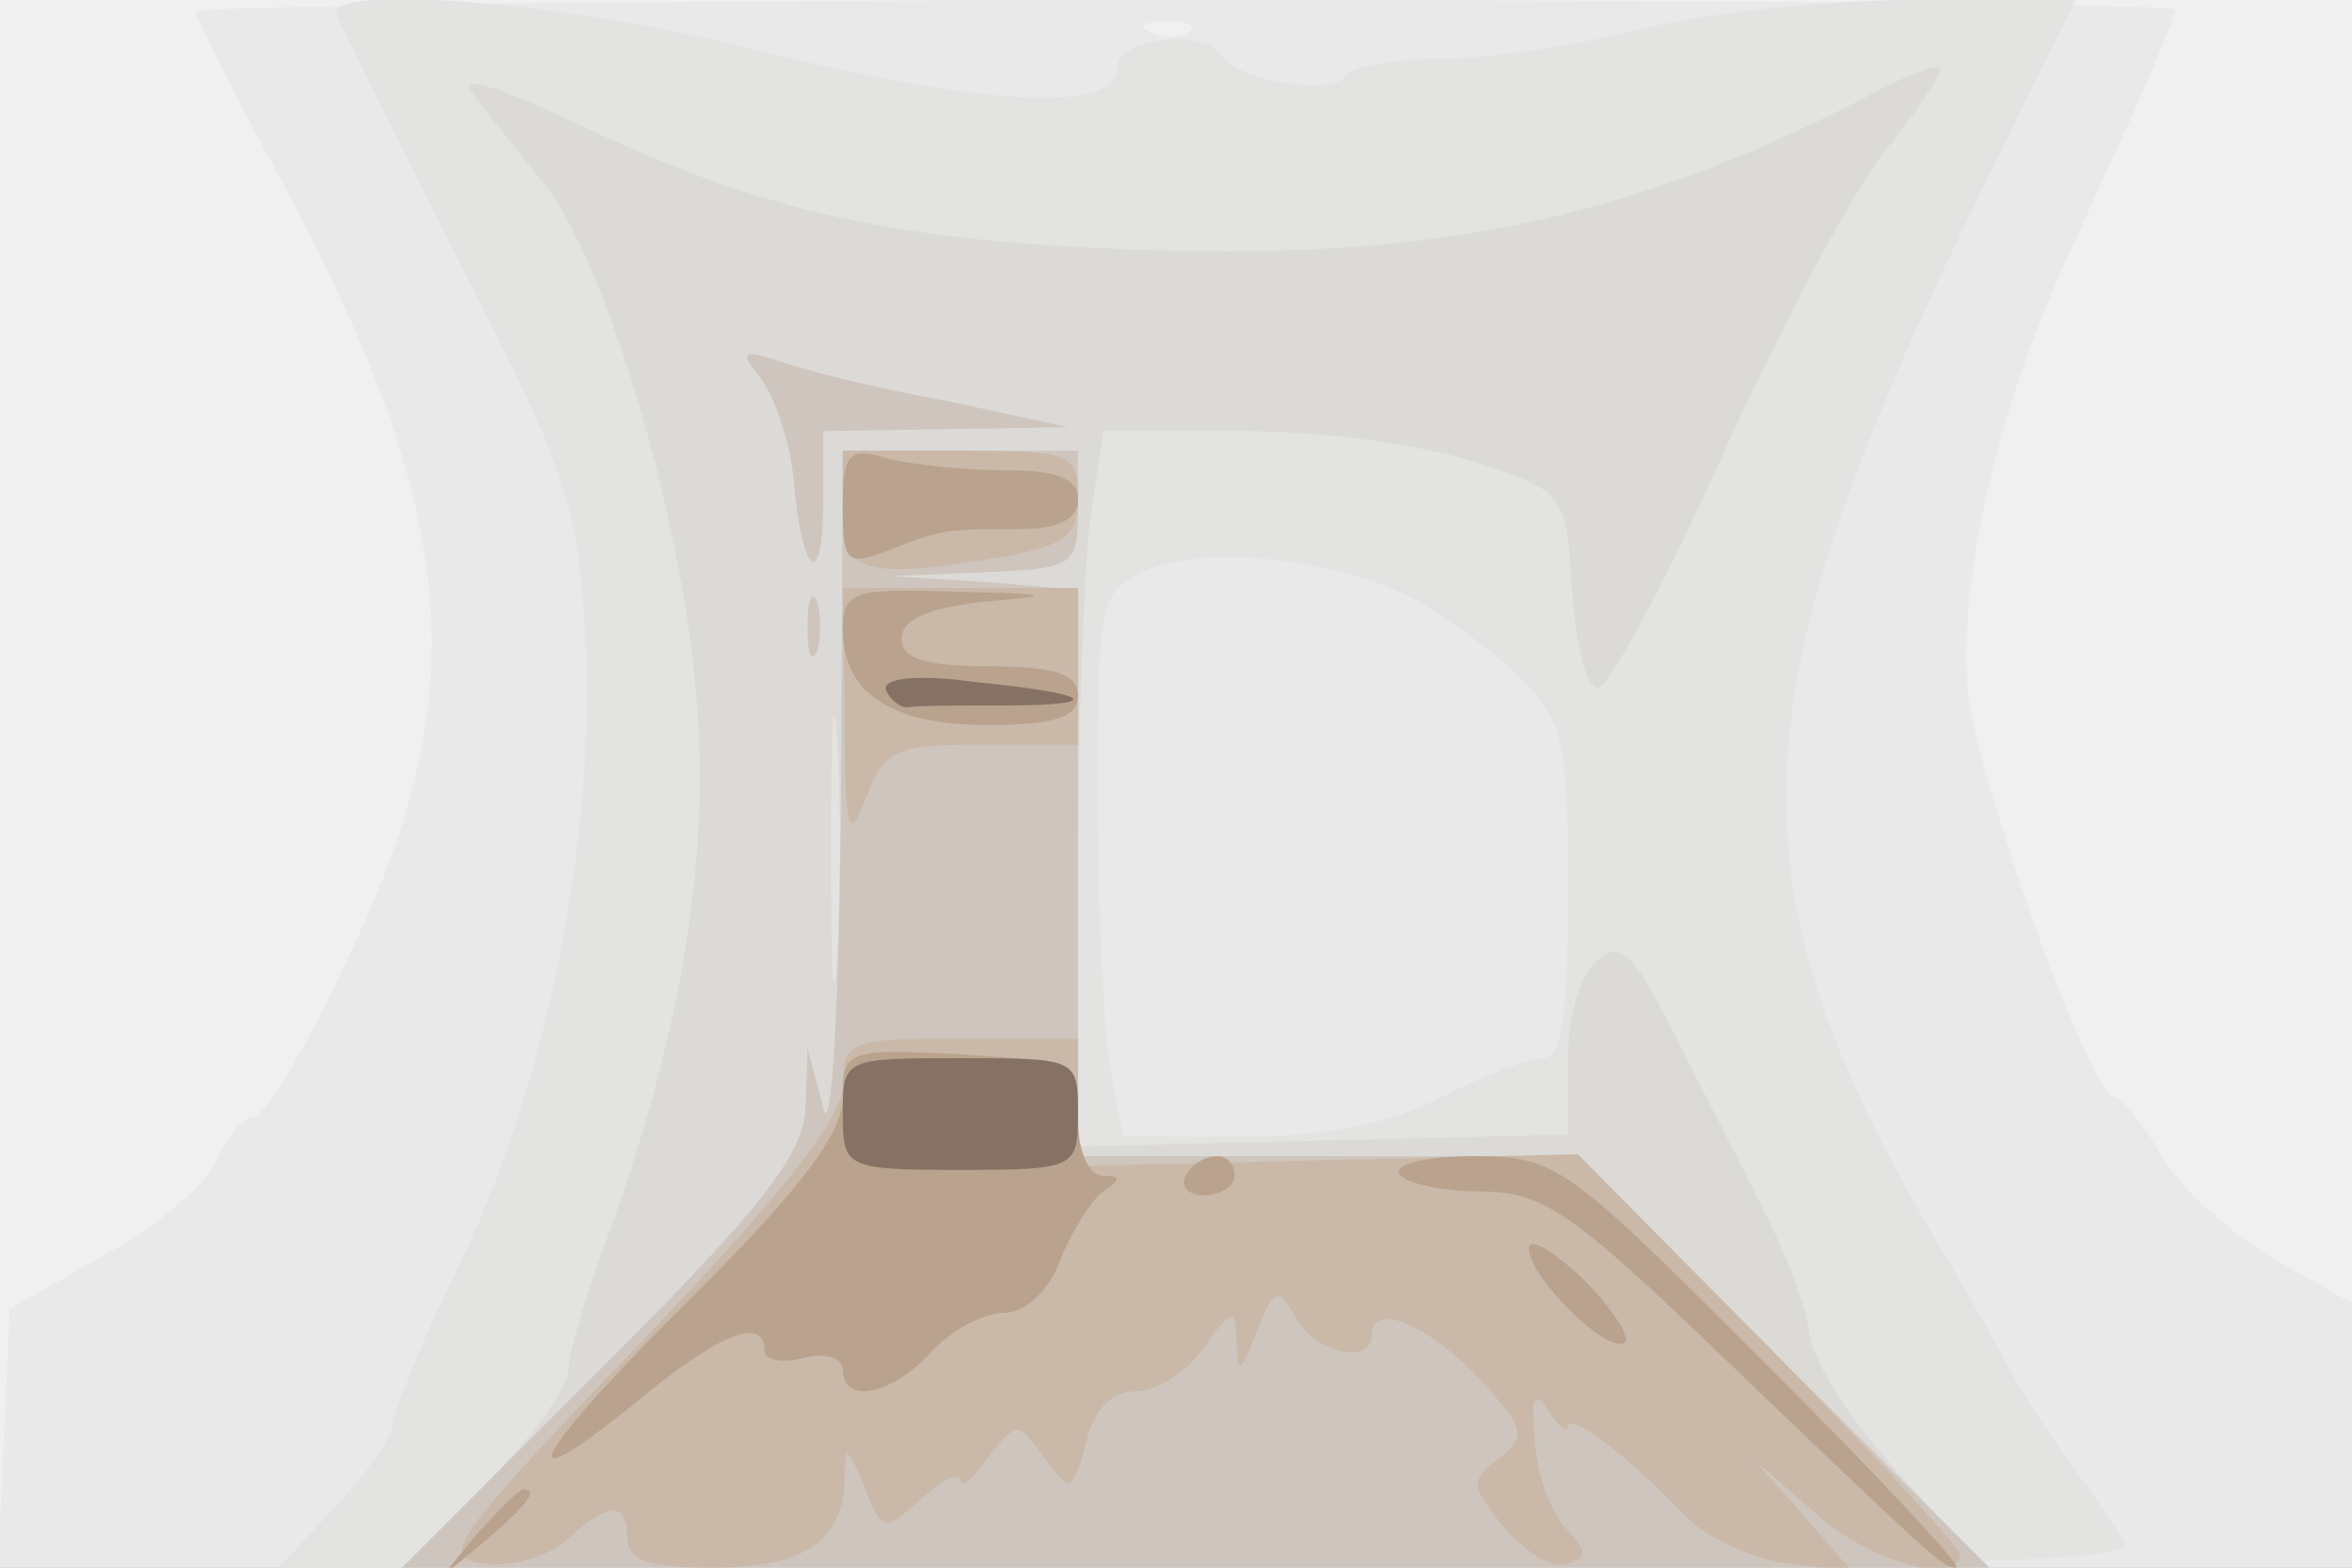 <svg xmlns="http://www.w3.org/2000/svg" xmlns:xlink="http://www.w3.org/1999/xlink" width="120" height="80"><rect width="100%" height="100%" fill="#333333" stroke="none"/><g><svg xmlns="http://www.w3.org/2000/svg" xmlns:xlink="http://www.w3.org/1999/xlink" width="120" height="80"/><svg xmlns="http://www.w3.org/2000/svg" width="120" height="80" version="1.0" viewBox="0 0 120 80"><g fill="#f0f0f1" transform="matrix(.1 0 0 -.1 0 80)"><path d="M0 400V0h1200v800H0V400z"/></g></svg><svg xmlns="http://www.w3.org/2000/svg" width="120" height="80" version="1.0" viewBox="0 0 120 80"><g fill="#e9e9e9" transform="matrix(.1 0 0 -.1 0 80)"><path d="M100 794c0-3 20-43 44-87 91-170 99-262 32-399-20-43-41-78-47-78-5 0-13-10-18-21-4-12-30-34-57-49L5 132 2 66-1 0h1201v135l-39 22c-22 13-48 36-58 53-9 16-21 30-24 30-12 0-66 150-74 201s12 143 46 219c11 25 29 64 40 88 10 23 19 45 19 47 0 3-227 5-505 5s-505-3-505-6zm507-10c-3-3-12-4-19-1-8 3-5 6 6 6 11 1 17-2 13-5z"/></g></svg><svg xmlns="http://www.w3.org/2000/svg" width="120" height="80" version="1.0" viewBox="0 0 120 80"><g fill="#e3e3e1" transform="matrix(.1 0 0 -.1 0 80)"><path d="M172 792c2-5 30-62 63-127 56-109 60-124 64-196 4-102-21-225-65-315-19-39-34-76-34-82 0-5-13-24-29-41L142 0h475c376 0 473 3 467 13-4 6-17 26-29 42-12 17-25 37-29 45s-18 33-31 55c-116 193-113 285 19 554l45 91h-83c-45 0-108-7-139-15-32-8-78-15-102-15s-46-4-49-9c-7-10-54-2-62 10-9 15-54 10-54-6 0-23-71-19-186 10-95 24-219 34-212 17zm548-297c16-8 41-27 55-40 23-24 25-33 25-110 0-63-3-85-13-85-7 0-30-9-52-20-27-14-59-20-101-20h-61l-7 37c-3 21-6 83-6 139 0 95 1 102 23 112 27 14 97 8 137-13z"/></g></svg><svg xmlns="http://www.w3.org/2000/svg" width="120" height="80" version="1.0" viewBox="0 0 120 80"><g fill="#dcdad7" transform="matrix(.1 0 0 -.1 0 80)"><path d="M242 751c7-9 23-29 35-44 31-38 70-166 78-259 8-83-7-175-45-279-11-30-20-60-20-68 0-9-19-35-42-58L206 0h806l-44 49c-24 26-44 58-45 71-1 12-12 41-24 64-11 22-32 63-45 89-21 41-27 47-39 37-9-7-15-29-15-51v-38l-125-3-125-3v136c0 75 3 157 6 183l7 46h72c39 0 92-7 118-16 46-15 46-16 49-65 2-27 7-50 13-50 5-1 34 52 63 117 30 66 67 136 83 156s29 39 29 43c0 3-17-3-37-14-123-64-226-85-383-78-121 5-187 21-282 67-40 18-54 22-46 11zm185-438c-2-32-3-8-3 52 0 61 1 87 3 58s2-78 0-110z"/></g></svg><svg xmlns="http://www.w3.org/2000/svg" width="120" height="80" version="1.0" viewBox="0 0 120 80"><g fill="#cec6be" transform="matrix(.1 0 0 -.1 0 80)"><path d="M388 607c7-9 15-32 17-52 4-49 15-57 15-12v37l63 1 62 1-60 13c-33 6-71 15-85 20-22 7-23 6-12-8zm41-219c-1-106-5-170-9-153l-8 30-1-30c-1-24-22-51-103-132L205 0h810L910 105 805 210H550v289l-47 4-48 3 48 2c45 2 47 3 47 32v30H430l-1-182zm-17 92c0-14 2-19 5-12 2 6 2 18 0 25-3 6-5 1-5-13z"/></g></svg><svg xmlns="http://www.w3.org/2000/svg" width="120" height="80" version="1.0" viewBox="0 0 120 80"><g fill="#cab9a9" transform="matrix(.1 0 0 -.1 0 80)"><path d="M430 540c0-33 10-36 83-24 31 6 37 11 37 30 0 23-4 24-60 24h-60v-30zm1-107c0-58 2-64 11-40s14 27 59 27h49v80H430l1-67zm-1-187c0-16-32-57-104-132C230 14 224 5 247 2c14-2 33 4 42 12 22 20 31 20 31 1 0-11 11-15 43-15 47 0 67 13 68 45 0 18 1 18 10-4 9-23 10-23 29-6 11 10 20 14 20 10 0-5 6 0 14 11 15 19 15 19 29 0 13-18 14-18 21 7 4 18 13 27 26 27 10 0 26 10 34 22 15 21 16 21 17 3 0-17 2-16 10 5 9 23 11 23 20 8 10-19 39-25 39-9 0 17 29 5 55-23 23-25 24-29 10-40-15-11-15-14 2-35 11-13 25-22 33-19 10 3 10 7-1 18-8 8-15 29-16 45-2 22 0 26 7 15 5-8 10-12 10-8 0 8 31-15 61-47 11-10 34-21 52-23l32-4-25 29-25 28 31-27c27-25 74-38 74-21 0 3-44 51-97 105l-98 99-128-3-127-3v65h-60c-56 0-60-1-60-24z"/></g></svg><svg xmlns="http://www.w3.org/2000/svg" width="120" height="80" version="1.0" viewBox="0 0 120 80"><g fill="#b9a38e" transform="matrix(.1 0 0 -.1 0 80)"><path d="M430 541c0-28 2-30 23-22 27 11 30 11 67 11 20 0 30 5 30 15 0 11-11 15-37 15-21 0-48 3-60 6-20 6-23 3-23-25zm0-62c0-33 25-49 74-49 34 0 46 4 46 15s-12 15-45 15-45 4-45 14 14 16 43 19c36 3 34 4-15 5-53 2-58 0-58-19zm0-239c0-18-21-46-75-100-83-82-99-111-31-56 42 35 66 45 66 27 0-5 9-7 20-4s20 0 20-6c0-18 25-13 45 9 10 11 27 20 37 20 11 0 23 11 29 27 6 15 16 31 22 35 9 6 9 8 0 8-8 0-13 13-13 29 0 29-1 29-60 33-58 3-60 2-60-22zm175-40c-3-5 1-10 9-10 9 0 16 5 16 10 0 6-4 10-9 10-6 0-13-4-16-10zm109 1c3-5 22-9 41-9 31 0 46-10 112-73C988 3 991 0 998 0c4 0-40 47-98 105-101 101-106 105-148 105-24 0-41-4-38-9zm66-38c0-15 41-55 49-48 3 3-7 18-22 33-15 14-27 21-27 15zM244 18 225-5l23 19c21 18 27 26 19 26-2 0-12-10-23-22z"/></g></svg><svg xmlns="http://www.w3.org/2000/svg" width="120" height="80" version="1.0" viewBox="0 0 120 80"><g fill="#857264" transform="matrix(.1 0 0 -.1 0 80)"><path d="M452 448c2-5 7-9 11-9 4 1 26 1 49 1 53 0 46 6-15 12-28 4-47 2-45-4zm-22-216c0-28 1-29 60-29s60 1 60 29-1 28-60 28-60 0-60-28z"/></g></svg></g></svg>
